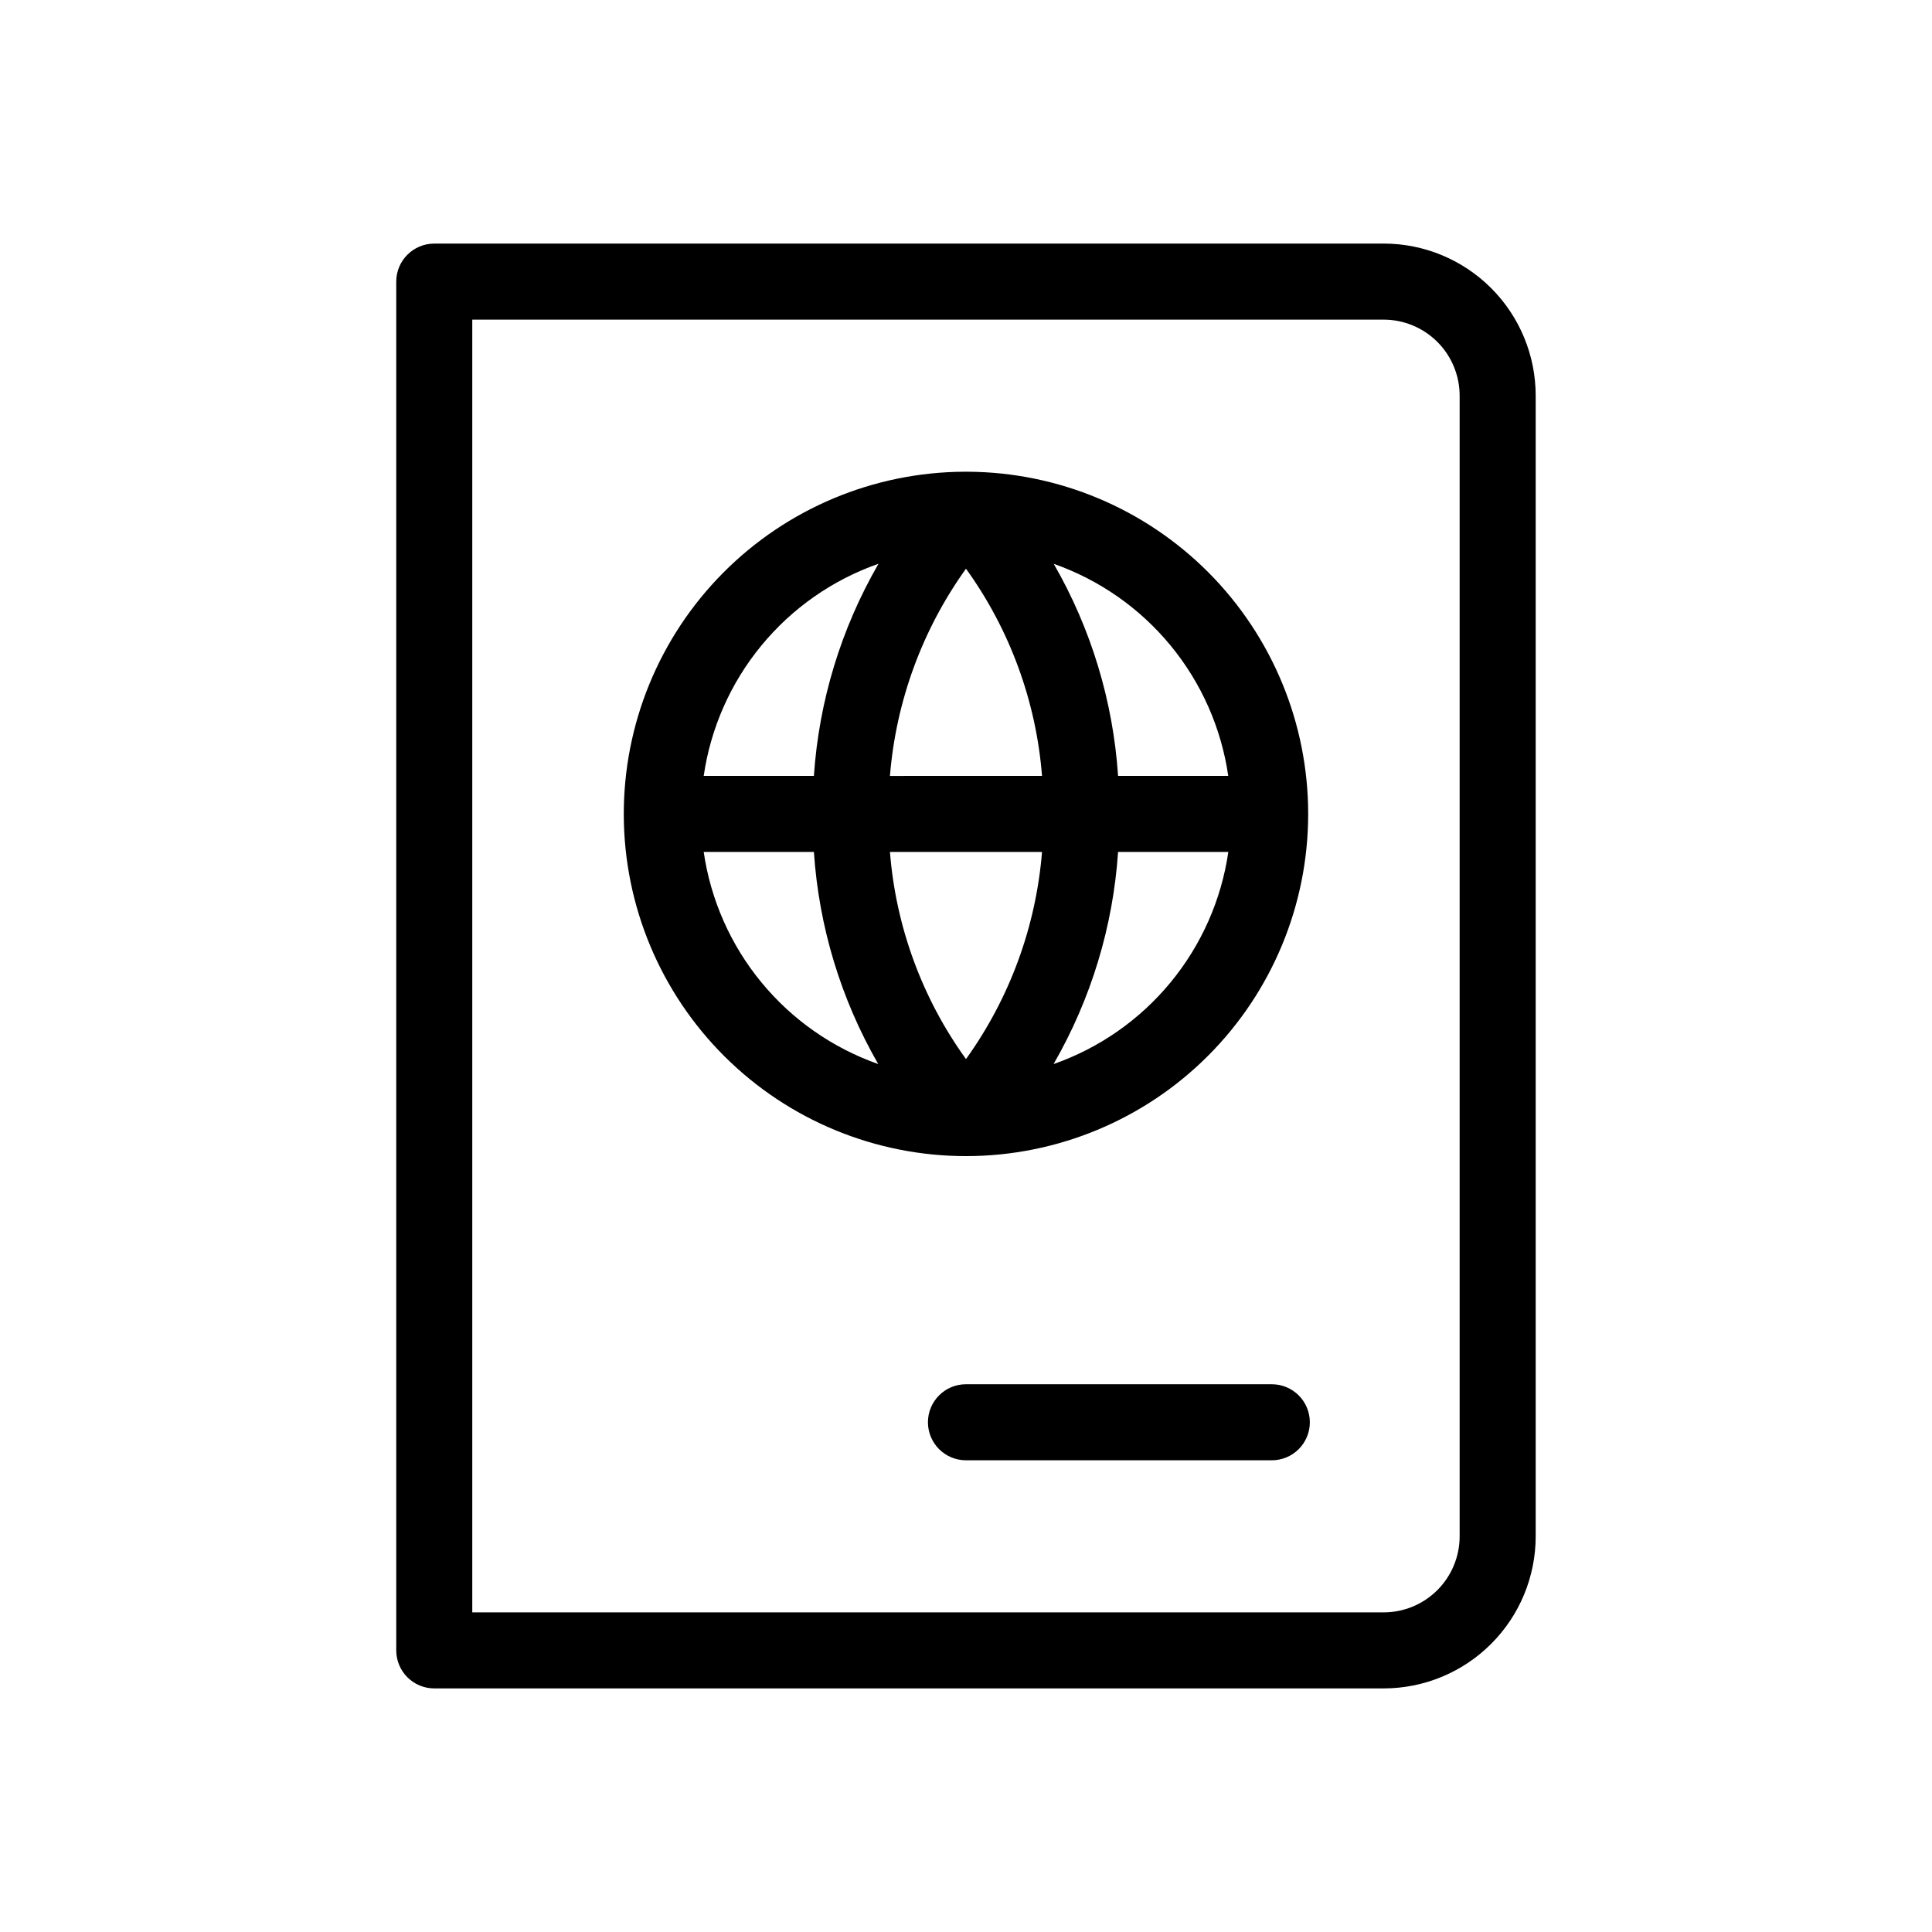 <?xml version="1.0" encoding="UTF-8"?>
<!-- Uploaded to: SVG Repo, www.svgrepo.com, Generator: SVG Repo Mixer Tools -->
<svg fill="#000000" width="800px" height="800px" version="1.1" viewBox="144 144 512 512" xmlns="http://www.w3.org/2000/svg">
 <path d="m490.68 359.7c0-23.957-9.48-46.941-26.367-63.934-16.891-16.992-39.816-26.609-63.773-26.754h-1.008c-24.023 0.121-47.02 9.773-63.934 26.832-16.914 17.062-26.371 40.137-26.289 64.16 0.082 24.027 9.695 47.035 26.727 63.98 17.031 16.945 40.09 26.438 64.113 26.398 24.023-0.043 47.051-9.613 64.023-26.617 16.977-17 26.508-40.043 26.508-64.066zm-70.535 10.078 0.004-0.004c-1.605 19.789-8.57 38.77-20.152 54.895-11.617-16.109-18.59-35.098-20.152-54.895zm-40.305-20.152 0.004-0.004c1.605-19.793 8.574-38.777 20.152-54.914 11.613 16.117 18.586 35.109 20.152 54.914zm43.367 76.355h0.004c9.914-17.188 15.758-36.414 17.09-56.207h29.223-0.004c-1.848 12.703-7.141 24.656-15.301 34.562-8.16 9.91-18.875 17.395-30.988 21.645zm46.293-76.359h-29.199c-1.316-19.789-7.148-39.016-17.051-56.203 12.105 4.254 22.812 11.742 30.969 21.648 8.152 9.906 13.438 21.859 15.281 34.555zm-92.699-56.203c-9.922 17.18-15.777 36.406-17.109 56.203h-29.203c1.848-12.699 7.137-24.652 15.293-34.559s18.871-17.395 30.977-21.645zm-46.312 76.355h29.203c1.316 19.793 7.148 39.02 17.047 56.207-12.105-4.258-22.812-11.742-30.965-21.652-8.152-9.906-13.438-21.855-15.285-34.555zm180.18-161.22h-251.58c-5.566 0-10.078 4.512-10.078 10.078v362.74c0 2.672 1.062 5.234 2.953 7.125 1.891 1.887 4.453 2.949 7.125 2.949h251.58c10.688 0 20.941-4.246 28.5-11.805 7.559-7.559 11.805-17.809 11.805-28.5v-302.29c0-10.688-4.246-20.941-11.805-28.5-7.559-7.559-17.812-11.805-28.5-11.805zm20.152 342.59c0 5.344-2.125 10.473-5.902 14.25-3.781 3.781-8.906 5.902-14.25 5.902h-241.51v-342.59h241.51c5.344 0 10.469 2.125 14.25 5.902 3.777 3.781 5.902 8.906 5.902 14.25zm-39.699-30.23v0.004c0 2.672-1.062 5.234-2.953 7.125-1.891 1.887-4.453 2.949-7.125 2.949h-81.051c-5.566 0-10.078-4.512-10.078-10.074 0-5.566 4.512-10.078 10.078-10.078h81.055-0.004c2.672 0 5.234 1.062 7.125 2.953 1.891 1.887 2.953 4.453 2.953 7.125z"/>
</svg>